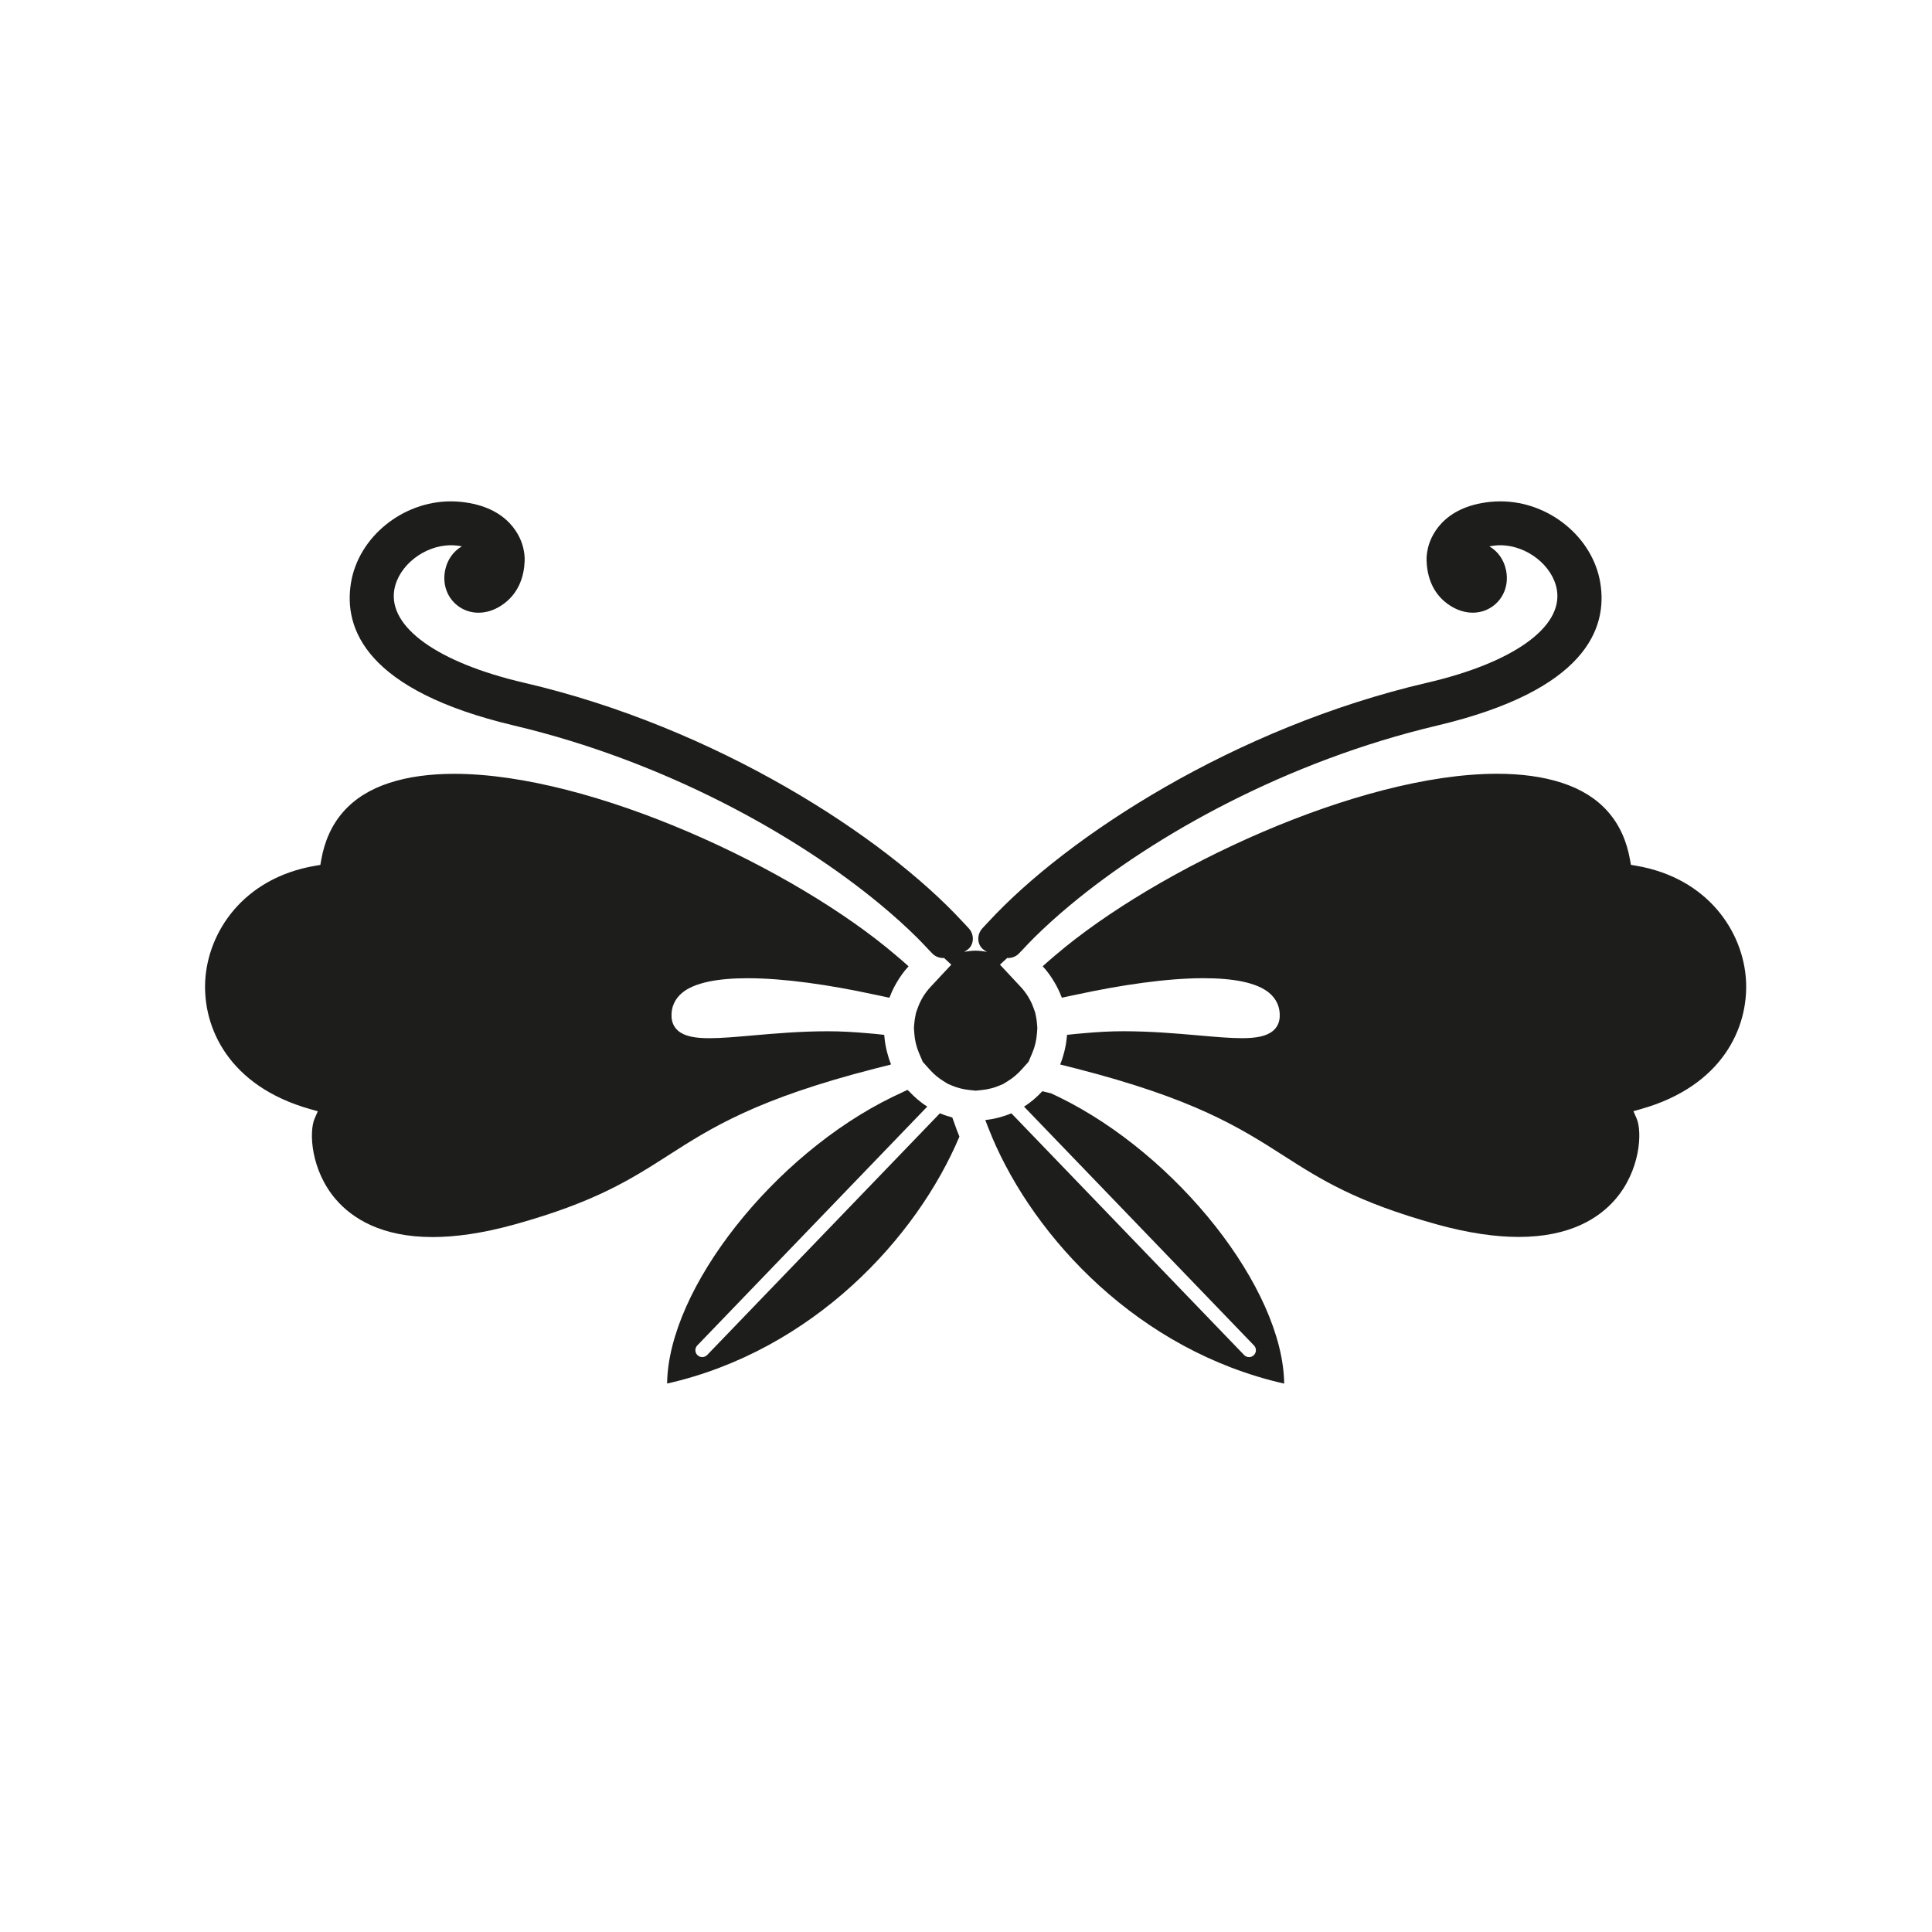 <?xml version="1.0" encoding="utf-8"?>
<!-- Generator: Adobe Illustrator 17.0.0, SVG Export Plug-In . SVG Version: 6.00 Build 0)  -->
<!DOCTYPE svg PUBLIC "-//W3C//DTD SVG 1.1//EN" "http://www.w3.org/Graphics/SVG/1.1/DTD/svg11.dtd">
<svg version="1.1" id="Capa_1" xmlns="http://www.w3.org/2000/svg" xmlns:xlink="http://www.w3.org/1999/xlink" x="0px" y="0px"
	 width="64px" height="64px" viewBox="0 0 64 64" enable-background="new 0 0 64 64" xml:space="preserve">
<path fill="#1D1D1B" d="M33.115,35.958c-0.184,0.078-0.379,0.128-0.579,0.149l-0.215,0.023l-0.215-0.023
	c-0.201-0.021-0.395-0.071-0.579-0.149l-0.126-0.053l-0.155-0.096c-0.164-0.102-0.313-0.227-0.442-0.371l-0.236-0.263l-0.129-0.303
	c-0.086-0.203-0.138-0.424-0.153-0.658l-0.011-0.169l0.012-0.137c0.007-0.077,0.016-0.154,0.031-0.228l0.026-0.132l0.057-0.158
	c0.094-0.262,0.238-0.497,0.427-0.7l0.685-0.734l-0.242-0.224c-0.01,0-0.019,0.005-0.029,0.005c-0.001,0-0.002-0.001-0.003-0.001
	c-0.137-0.001-0.271-0.058-0.367-0.163c-0.04-0.044-0.087-0.09-0.129-0.134c-0.115-0.123-0.231-0.246-0.357-0.372
	c-0.358-0.355-0.76-0.719-1.201-1.086c-2.794-2.324-7.176-4.768-12.154-5.946c-4.922-1.165-5.655-3.216-5.404-4.731
	c0.25-1.512,1.703-2.696,3.307-2.696c0.108,0,0.218,0.005,0.327,0.016c1.628,0.164,1.997,1.206,2.071,1.521
	c0.037,0.157,0.053,0.299,0.048,0.435c-0.017,0.463-0.168,1.097-0.798,1.494c-0.231,0.146-0.484,0.223-0.731,0.223
	c-0.231,0-0.451-0.067-0.637-0.194c-0.383-0.26-0.563-0.719-0.472-1.196c0.069-0.359,0.274-0.645,0.558-0.809
	c-0.072-0.014-0.137-0.022-0.186-0.027c-0.059-0.006-0.118-0.009-0.176-0.009c-0.884,0-1.744,0.678-1.877,1.479
	c-0.205,1.234,1.443,2.412,4.3,3.076c6.368,1.479,11.918,5.089,14.528,7.918c0.07,0.076,0.148,0.155,0.214,0.23
	c0.06,0.068,0.098,0.15,0.115,0.236c0.016,0.084,0.011,0.172-0.017,0.255c-0.043,0.128-0.144,0.216-0.262,0.274
	c0.124-0.018,0.248-0.038,0.378-0.038c0.129,0,0.254,0.02,0.378,0.038c-0.118-0.058-0.219-0.146-0.262-0.274
	c-0.029-0.084-0.033-0.171-0.017-0.255c0.017-0.086,0.055-0.168,0.115-0.236c0.066-0.075,0.143-0.153,0.214-0.23
	c2.61-2.829,8.159-6.439,14.528-7.918c2.858-0.664,4.505-1.843,4.301-3.076c-0.133-0.802-0.993-1.479-1.877-1.479
	c-0.059,0-0.117,0.003-0.176,0.009c-0.05,0.005-0.114,0.014-0.186,0.027c0.285,0.164,0.49,0.449,0.558,0.808
	c0.092,0.478-0.089,0.936-0.471,1.196c-0.186,0.127-0.407,0.194-0.637,0.194c-0.247,0-0.499-0.077-0.738-0.228
	c-0.623-0.392-0.773-1.026-0.79-1.489c-0.005-0.136,0.011-0.278,0.048-0.433c0.075-0.316,0.443-1.358,2.071-1.522
	c0.11-0.011,0.219-0.016,0.328-0.016c1.604,0,3.057,1.184,3.307,2.696c0.252,1.515-0.482,3.566-5.404,4.731
	c-4.978,1.177-9.36,3.621-12.154,5.946c-0.441,0.367-0.843,0.731-1.201,1.086c-0.126,0.125-0.242,0.249-0.357,0.372
	c-0.042,0.044-0.089,0.09-0.129,0.134c-0.096,0.106-0.23,0.162-0.367,0.163c-0.001,0-0.002,0.001-0.003,0.001
	c-0.01,0-0.019-0.004-0.029-0.005l-0.242,0.224l0.685,0.734c0.19,0.203,0.333,0.438,0.427,0.699l0.056,0.157l0.028,0.138
	c0.015,0.072,0.024,0.145,0.03,0.22l0.012,0.147l-0.011,0.162c-0.016,0.235-0.067,0.457-0.153,0.659l-0.129,0.304l-0.235,0.261
	c-0.13,0.145-0.279,0.27-0.443,0.372l-0.153,0.096L33.115,35.958z M28.992,35.396c0.159-0.041,0.316-0.081,0.483-0.122
	c0.005-0.001,0.009-0.002,0.014-0.004c0.009-0.004,0.018-0.009,0.028-0.013c-0.056-0.133-0.099-0.273-0.135-0.415
	c-0.043-0.167-0.072-0.339-0.086-0.515c-0.001-0.016-0.006-0.031-0.007-0.047c-0.012-0.002-0.023-0.002-0.035-0.003
	c-0.17-0.023-0.337-0.034-0.505-0.049c-0.449-0.041-0.894-0.066-1.321-0.066c-0.905,0-1.751,0.073-2.491,0.138
	c-0.567,0.05-1.047,0.092-1.438,0.092c-0.475,0-0.821-0.062-1.036-0.247c-0.133-0.115-0.206-0.268-0.217-0.454
	c-0.018-0.317,0.102-0.594,0.348-0.8c0.413-0.346,1.201-0.486,2.175-0.486c1.222,0,2.732,0.225,4.168,0.535
	c0.163,0.035,0.328,0.067,0.489,0.104c0.012,0.003,0.024,0.005,0.035,0.008c0.005-0.015,0.015-0.027,0.02-0.042
	c0.061-0.161,0.136-0.315,0.222-0.461c0.113-0.193,0.243-0.376,0.395-0.539c-0.009-0.008-0.02-0.017-0.029-0.025
	c-0.117-0.108-0.248-0.218-0.376-0.327c-3.374-2.889-10.086-6.024-14.647-6.024c-0.793,0-1.521,0.095-2.154,0.302
	c-1.272,0.416-2.029,1.276-2.252,2.556l-0.028,0.159l-0.159,0.027c-2.405,0.406-3.568,2.207-3.655,3.811
	c-0.084,1.558,0.786,3.493,3.478,4.252l0.252,0.071l-0.105,0.24c-0.195,0.446-0.125,1.725,0.709,2.687
	c0.544,0.626,1.508,1.24,3.198,1.24c0.754,0,1.652-0.122,2.722-0.419c2.674-0.743,3.841-1.491,5.077-2.282
	C23.57,37.352,25.071,36.4,28.992,35.396z M31.698,37.44l-0.138-0.383l-0.014-0.039c-0.141-0.037-0.278-0.083-0.41-0.139
	l-0.032,0.033l-0.358,0.372l-7.319,7.601c-0.045,0.046-0.104,0.07-0.164,0.07c-0.057,0-0.114-0.021-0.158-0.064
	c-0.091-0.087-0.093-0.232-0.006-0.322l7.232-7.511l0.358-0.372l0.028-0.029c-0.226-0.141-0.426-0.316-0.607-0.51
	c-0.015-0.016-0.036-0.026-0.05-0.042c-0.011,0.005-0.023,0.011-0.034,0.016c-0.068,0.029-0.135,0.065-0.203,0.096
	c-0.087,0.04-0.174,0.081-0.261,0.123c-3.912,1.905-7.425,6.337-7.463,9.492c4.821-1.091,8.268-4.82,9.683-8.181
	c-0.006-0.015-0.012-0.03-0.018-0.045C31.743,37.551,31.718,37.495,31.698,37.44z M35.077,36.341
	c-0.087-0.042-0.173-0.083-0.26-0.123l-0.236-0.057l-0.051-0.013c-0.181,0.193-0.381,0.369-0.608,0.51l0.028,0.029l0.358,0.372
	l7.232,7.511c0.087,0.091,0.085,0.235-0.006,0.322c-0.044,0.043-0.101,0.064-0.158,0.064c-0.06,0-0.119-0.023-0.164-0.07
	l-7.319-7.601l-0.358-0.372l-0.032-0.033c-0.132,0.056-0.269,0.102-0.41,0.139c-0.147,0.039-0.299,0.067-0.454,0.083
	c0.003,0.009,0.008,0.019,0.011,0.028c0.058,0.159,0.124,0.32,0.191,0.481c0.006,0.014,0.011,0.028,0.016,0.042
	c1.416,3.362,4.862,7.09,9.683,8.181C42.501,42.678,38.989,38.246,35.077,36.341z M54.185,28.676l-0.159-0.027l-0.028-0.159
	c-0.222-1.279-0.98-2.14-2.252-2.556c-0.633-0.207-1.361-0.302-2.154-0.302c-4.561,0-11.273,3.135-14.647,6.024
	c-0.127,0.109-0.258,0.219-0.376,0.327c-0.009,0.008-0.02,0.017-0.029,0.025c0.152,0.163,0.282,0.346,0.395,0.539
	c0.086,0.147,0.161,0.3,0.222,0.461c0.005,0.015,0.015,0.027,0.02,0.042c0.011-0.003,0.023-0.005,0.034-0.007
	c0.16-0.037,0.326-0.069,0.489-0.104c1.436-0.309,2.947-0.535,4.168-0.535c0.974,0,1.761,0.14,2.175,0.486
	c0.247,0.206,0.367,0.483,0.349,0.8c-0.011,0.186-0.084,0.339-0.218,0.454c-0.215,0.185-0.56,0.247-1.035,0.247
	c-0.392,0-0.872-0.042-1.438-0.092c-0.74-0.065-1.586-0.138-2.491-0.138c-0.428,0-0.872,0.025-1.322,0.067
	c-0.168,0.015-0.335,0.027-0.505,0.049c-0.011,0.002-0.022,0.002-0.034,0.003c-0.001,0.016-0.006,0.031-0.007,0.047
	c-0.014,0.176-0.044,0.348-0.086,0.515c-0.036,0.142-0.079,0.282-0.135,0.415c-0.001,0.002-0.001,0.004-0.002,0.006
	c0.01,0.003,0.019,0.005,0.029,0.007c0.005,0.001,0.009,0.002,0.013,0.003c0.167,0.041,0.325,0.081,0.483,0.122
	c3.922,1.004,5.422,1.957,6.863,2.879c1.236,0.791,2.402,1.539,5.077,2.282c1.07,0.297,1.969,0.419,2.723,0.419
	c1.69,0,2.654-0.613,3.197-1.239c0.834-0.961,0.905-2.241,0.71-2.687l-0.105-0.24l0.252-0.071c2.692-0.759,3.562-2.694,3.478-4.252
	C57.753,30.883,56.59,29.082,54.185,28.676z"/>
</svg>
